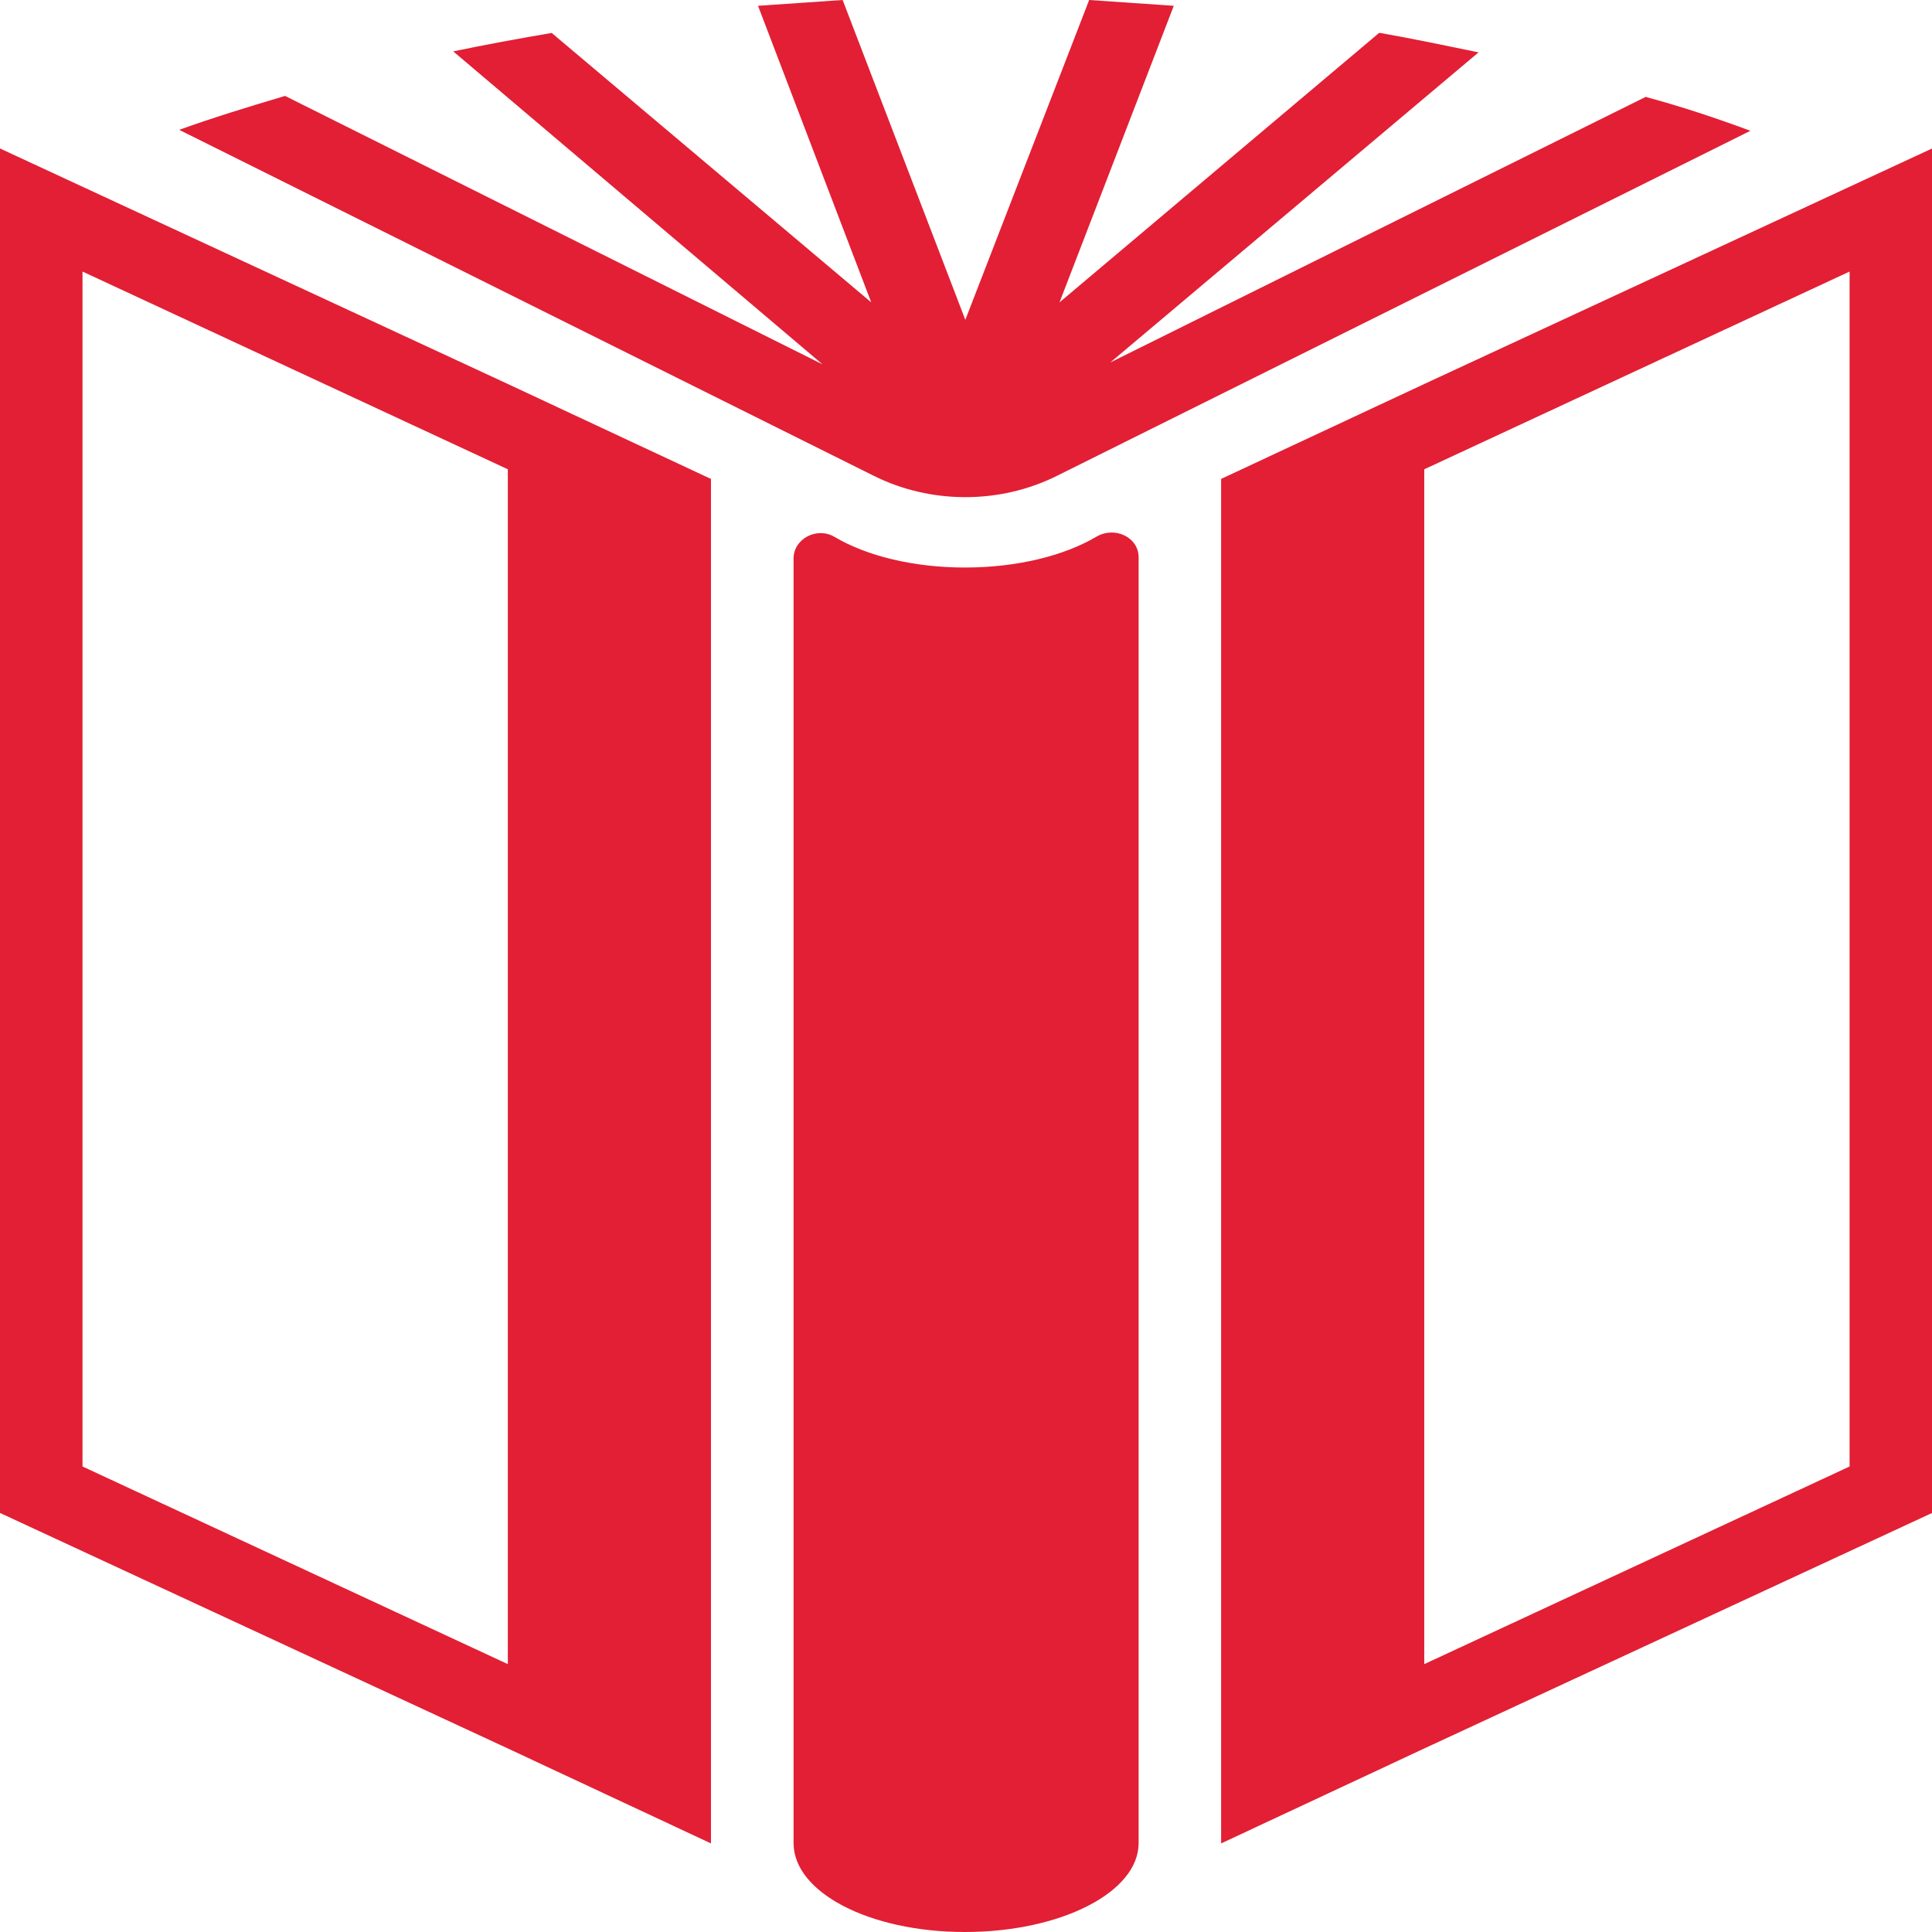 <svg width="20" height="20" viewBox="0 0 20 20" fill="none" xmlns="http://www.w3.org/2000/svg">
<path d="M14.744 3.975L12.666 4.946L12.641 4.958V19.083L14.744 18.1L20.001 15.662V1.537L14.744 3.975ZM19.147 15.181L14.744 17.227V4.858L19.147 2.811V15.181Z" fill="#E21F34"/>
<path d="M10.941 4.926L18.12 1.354C17.77 1.224 17.409 1.104 17.036 1.003L11.494 3.752L15.306 0.542C14.966 0.472 14.627 0.401 14.287 0.341H14.276L10.968 3.13L12.151 0.06C11.866 0.04 11.571 0.02 11.275 0L9.993 3.311L8.723 0C8.427 0.02 8.131 0.04 7.847 0.06L9.019 3.13L5.711 0.341C5.36 0.401 5.032 0.461 4.692 0.532L8.515 3.772L2.951 0.993C2.578 1.104 2.217 1.214 1.855 1.344L9.046 4.926C9.636 5.22 10.351 5.22 10.941 4.926Z" fill="#E21F34"/>
<path d="M11.348 5.557C11.019 5.751 10.533 5.875 9.989 5.875C9.449 5.875 8.967 5.752 8.641 5.559C8.456 5.449 8.215 5.578 8.215 5.781V19.08C8.215 19.588 8.997 20 9.989 20C10.982 20 11.787 19.588 11.787 19.08V5.769C11.787 5.561 11.54 5.443 11.348 5.557Z" fill="#E21F34"/>
<path d="M5.257 3.975L0 1.537V15.662L5.257 18.1L7.36 19.083V4.958L7.347 4.952L5.257 3.975ZM0.854 15.181V2.811L5.257 4.858V17.227L0.854 15.181Z" fill="#E21F34"/>
</svg>
